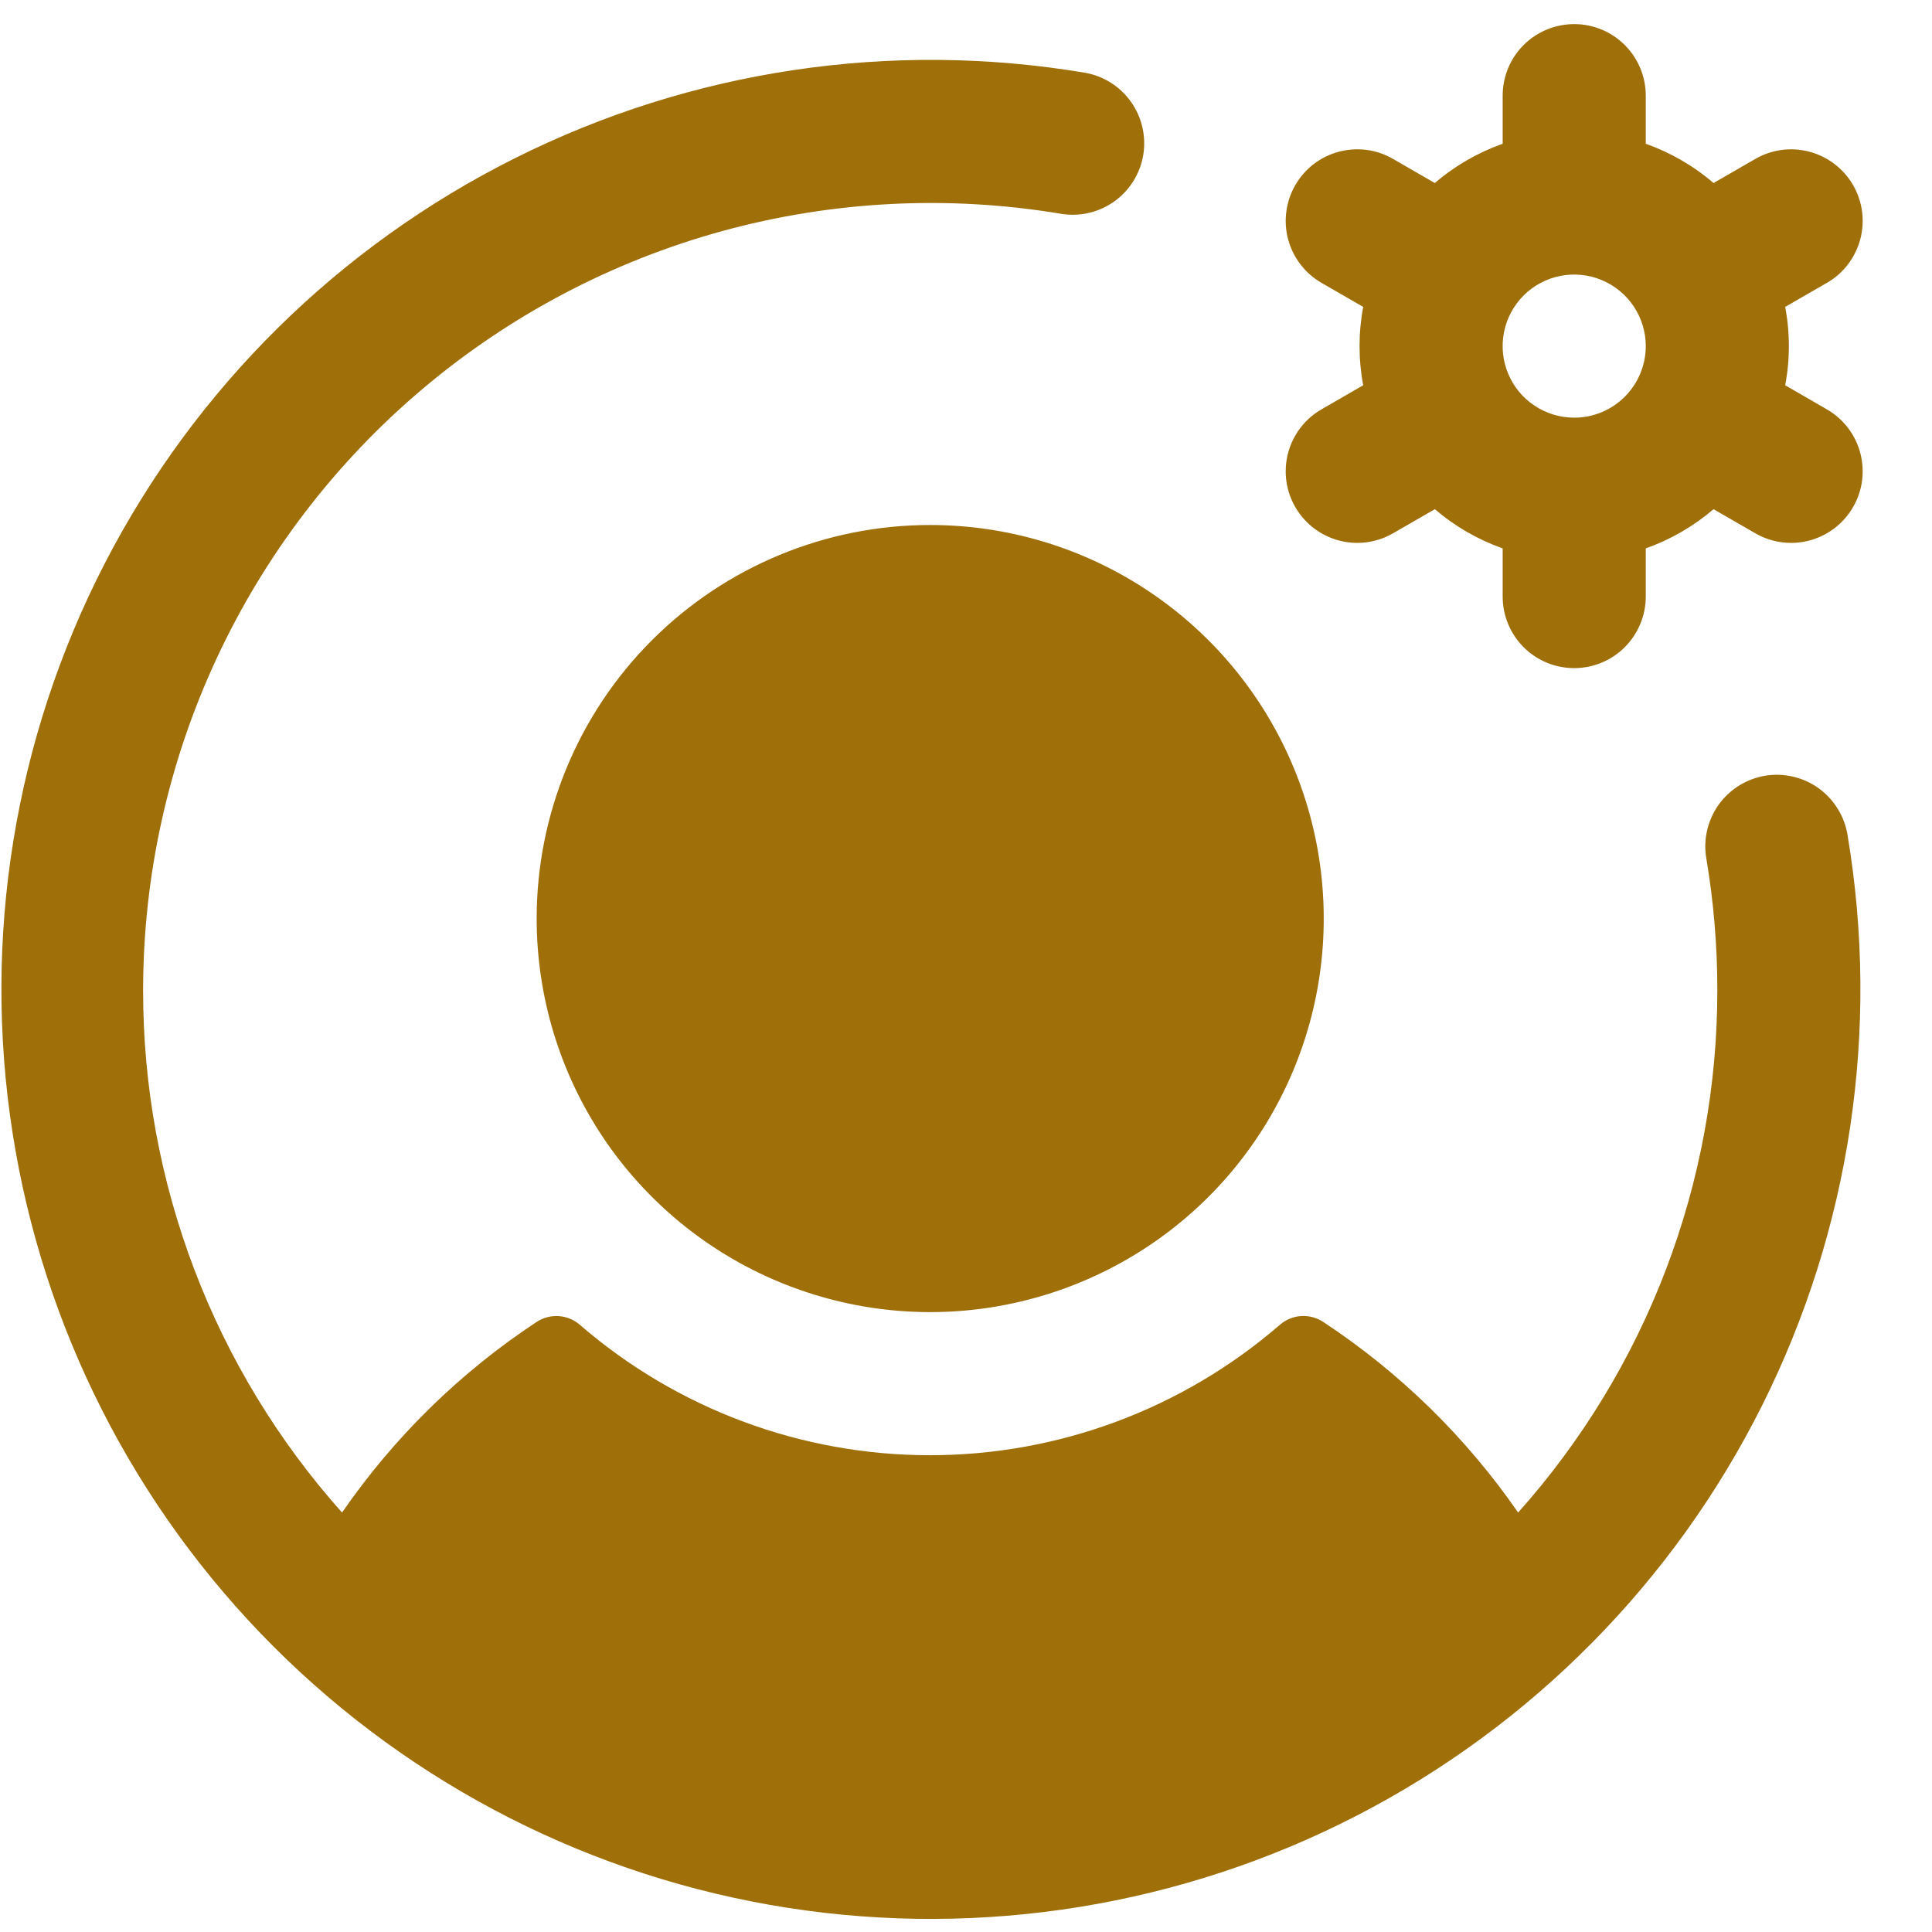 <svg width="27" height="27" viewBox="0 0 27 27" fill="none" xmlns="http://www.w3.org/2000/svg">
<path d="M25.531 5.721L24.948 5.384C25.017 5.023 25.017 4.651 24.948 4.289L25.531 3.953C25.761 3.821 25.928 3.602 25.997 3.346C26.066 3.09 26.03 2.817 25.897 2.587C25.764 2.357 25.546 2.19 25.29 2.121C25.034 2.052 24.761 2.088 24.531 2.221L23.947 2.558C23.668 2.318 23.346 2.132 23 2.009V1.337C23 1.072 22.894 0.817 22.707 0.63C22.519 0.442 22.265 0.337 22 0.337C21.734 0.337 21.48 0.442 21.292 0.63C21.105 0.817 21 1.072 21 1.337V2.009C20.653 2.132 20.331 2.318 20.052 2.558L19.468 2.221C19.355 2.155 19.229 2.112 19.099 2.095C18.968 2.078 18.836 2.087 18.709 2.121C18.582 2.155 18.463 2.213 18.359 2.293C18.255 2.373 18.168 2.473 18.102 2.587C18.036 2.701 17.994 2.826 17.977 2.956C17.959 3.087 17.968 3.219 18.002 3.346C18.036 3.473 18.095 3.592 18.175 3.696C18.255 3.8 18.355 3.888 18.468 3.953L19.051 4.289C18.983 4.651 18.983 5.023 19.051 5.384L18.468 5.721C18.277 5.831 18.128 6.001 18.044 6.204C17.96 6.407 17.945 6.633 18.002 6.846C18.059 7.058 18.185 7.246 18.359 7.38C18.534 7.514 18.748 7.587 18.968 7.587C19.144 7.587 19.316 7.541 19.468 7.453L20.052 7.116C20.331 7.355 20.653 7.541 21 7.664V8.337C21 8.602 21.105 8.856 21.292 9.044C21.48 9.232 21.734 9.337 22 9.337C22.265 9.337 22.519 9.232 22.707 9.044C22.894 8.856 23 8.602 23 8.337V7.664C23.346 7.541 23.668 7.355 23.947 7.116L24.531 7.453C24.683 7.541 24.855 7.587 25.031 7.587C25.251 7.587 25.465 7.514 25.64 7.38C25.814 7.246 25.94 7.058 25.997 6.846C26.054 6.633 26.039 6.407 25.955 6.204C25.871 6.001 25.721 5.831 25.531 5.721ZM22 5.837C21.802 5.837 21.608 5.778 21.444 5.668C21.279 5.559 21.151 5.402 21.076 5.22C21 5.037 20.98 4.836 21.019 4.642C21.057 4.448 21.153 4.27 21.292 4.13C21.432 3.99 21.61 3.895 21.805 3.856C21.998 3.818 22.2 3.837 22.382 3.913C22.565 3.989 22.721 4.117 22.831 4.281C22.941 4.446 23 4.639 23 4.837C23 5.102 22.894 5.356 22.707 5.544C22.519 5.732 22.265 5.837 22 5.837ZM12.999 7.337C14.087 7.337 15.151 7.659 16.055 8.264C16.96 8.868 17.665 9.727 18.081 10.732C18.497 11.737 18.606 12.843 18.394 13.91C18.182 14.977 17.658 15.957 16.889 16.726C16.119 17.495 15.139 18.019 14.072 18.231C13.006 18.444 11.9 18.334 10.895 17.918C9.89 17.502 9.031 16.797 8.426 15.893C7.822 14.988 7.5 13.925 7.5 12.837C7.5 11.378 8.079 9.979 9.11 8.948C10.142 7.916 11.541 7.337 12.999 7.337ZM25.82 11.672C26.276 14.388 25.858 17.178 24.626 19.641C23.393 22.104 21.41 24.111 18.962 25.373C16.515 26.635 13.729 27.086 11.008 26.662C8.287 26.238 5.771 24.959 3.824 23.012C1.877 21.065 0.599 18.549 0.175 15.828C-0.25 13.107 0.202 10.322 1.464 7.874C2.726 5.426 4.733 3.443 7.196 2.211C9.658 0.978 12.449 0.56 15.165 1.017C15.424 1.063 15.655 1.209 15.807 1.425C15.959 1.64 16.02 1.907 15.977 2.167C15.933 2.427 15.789 2.659 15.575 2.813C15.361 2.967 15.095 3.03 14.835 2.989C13.257 2.724 11.641 2.806 10.098 3.228C8.556 3.651 7.124 4.405 5.902 5.438C4.681 6.47 3.699 7.756 3.025 9.207C2.351 10.657 2.001 12.237 2 13.837C1.997 16.53 2.987 19.129 4.78 21.138C5.507 20.084 6.43 19.179 7.5 18.474C7.591 18.414 7.699 18.386 7.808 18.393C7.917 18.4 8.021 18.443 8.103 18.514C9.462 19.69 11.198 20.337 12.995 20.337C14.792 20.337 16.528 19.69 17.887 18.514C17.97 18.442 18.073 18.399 18.183 18.392C18.292 18.385 18.401 18.414 18.492 18.474C19.562 19.179 20.487 20.084 21.216 21.138C23.01 19.13 24.001 16.53 24 13.837C24 13.222 23.949 12.608 23.847 12.002C23.824 11.872 23.827 11.739 23.856 11.61C23.885 11.481 23.939 11.359 24.015 11.251C24.091 11.143 24.188 11.051 24.3 10.981C24.412 10.911 24.537 10.863 24.667 10.841C24.797 10.82 24.93 10.824 25.059 10.854C25.188 10.884 25.309 10.939 25.416 11.016C25.523 11.094 25.614 11.191 25.683 11.304C25.753 11.416 25.799 11.541 25.82 11.672Z" fill="#9F6F0A"/>
</svg>
